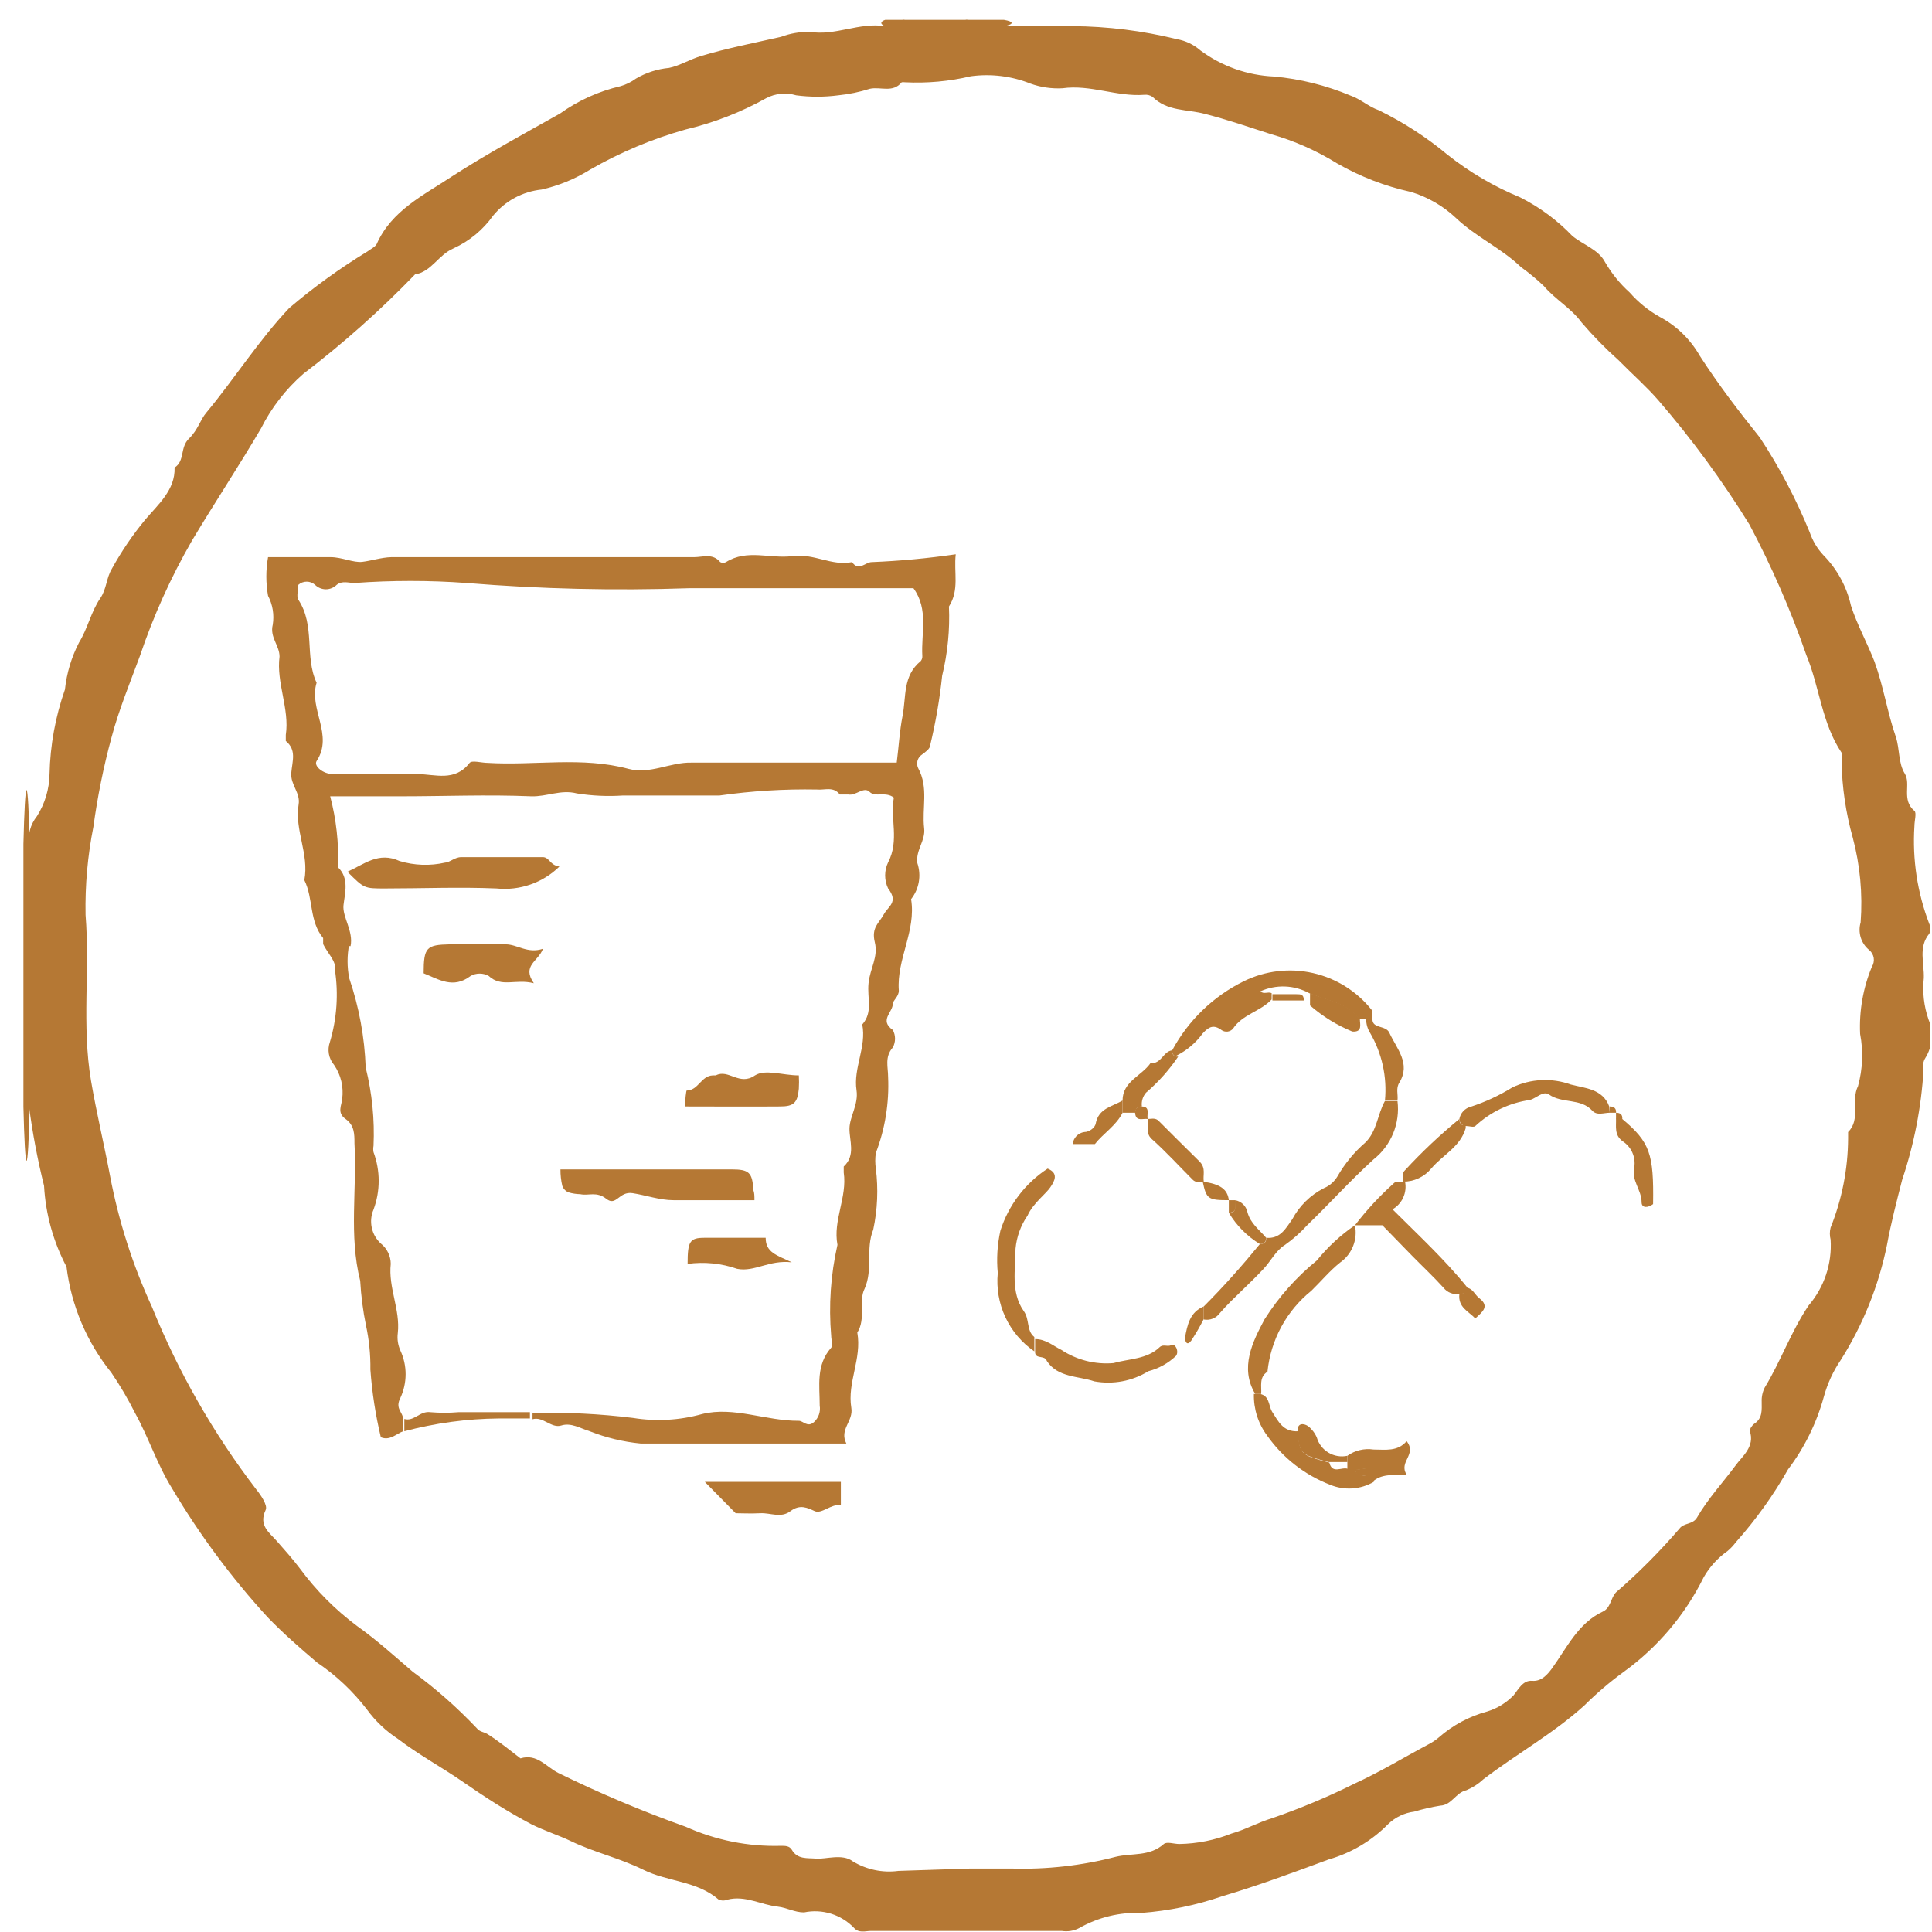 <svg xmlns="http://www.w3.org/2000/svg" fill="none" viewBox="0 0 74 74" height="74" width="74">
<g clip-path="url(#clip0_16_4326)">
<path fill="#B57834" d="M1.017 44.46C1.111 44.46 1.187 41.281 1.187 37.36C1.187 33.439 1.111 30.26 1.017 30.26C0.923 30.26 0.847 33.439 0.847 37.36C0.847 41.281 0.923 44.46 1.017 44.46Z"></path>
<path fill="#B57834" d="M35.827 1.05C36.76 1.05 37.517 0.974 37.517 0.88C37.517 0.786 36.76 0.71 35.827 0.71C34.894 0.71 34.137 0.786 34.137 0.88C34.137 0.974 34.894 1.05 35.827 1.05Z"></path>
<path fill="#B57834" d="M37.737 1.05C38.295 1.05 38.747 0.974 38.747 0.88C38.747 0.786 38.295 0.71 37.737 0.71C37.179 0.71 36.727 0.786 36.727 0.88C36.727 0.974 37.179 1.05 37.737 1.05Z"></path>
<path fill="#B57834" d="M34.267 1.05C34.549 1.05 34.777 0.974 34.777 0.88C34.777 0.786 34.549 0.71 34.267 0.71C33.985 0.71 33.757 0.786 33.757 0.88C33.757 0.974 33.985 1.05 34.267 1.05Z"></path>
<path fill="#B57834" d="M33.897 1H38.447C39.317 1 40.197 1 41.077 1C42.425 1.01 43.768 1.177 45.077 1.5C45.411 1.558 45.722 1.707 45.977 1.93C46.796 2.538 47.778 2.886 48.797 2.93C49.805 3.022 50.793 3.269 51.727 3.66C52.107 3.79 52.427 4.09 52.807 4.22C53.752 4.682 54.639 5.256 55.447 5.93C56.293 6.6 57.229 7.149 58.227 7.56C58.973 7.936 59.649 8.436 60.227 9.04C60.647 9.38 61.227 9.56 61.477 10.04C61.728 10.473 62.045 10.865 62.417 11.2C62.748 11.577 63.14 11.895 63.577 12.14C64.218 12.482 64.748 12.999 65.107 13.63C65.837 14.76 66.607 15.76 67.407 16.76C68.161 17.905 68.8 19.121 69.317 20.39C69.427 20.713 69.604 21.01 69.837 21.26C70.365 21.794 70.733 22.467 70.897 23.2C71.137 23.94 71.517 24.62 71.797 25.34C72.157 26.34 72.287 27.28 72.617 28.23C72.767 28.69 72.707 29.23 72.957 29.63C73.207 30.03 72.817 30.63 73.327 31.06C73.417 31.13 73.327 31.44 73.327 31.64C73.244 32.916 73.439 34.196 73.897 35.39C73.925 35.448 73.94 35.511 73.94 35.575C73.94 35.639 73.925 35.702 73.897 35.76C73.467 36.28 73.707 36.89 73.687 37.46C73.628 37.997 73.69 38.54 73.867 39.05C73.966 39.287 74.006 39.544 73.985 39.8C73.964 40.055 73.883 40.302 73.747 40.52C73.705 40.586 73.677 40.66 73.665 40.738C73.653 40.815 73.657 40.894 73.677 40.97C73.591 42.407 73.315 43.826 72.857 45.19C72.647 46.01 72.427 46.86 72.277 47.68C71.959 49.245 71.359 50.739 70.507 52.09C70.214 52.521 69.995 52.997 69.857 53.5C69.581 54.505 69.116 55.449 68.487 56.28C67.921 57.278 67.25 58.213 66.487 59.07C66.394 59.196 66.287 59.31 66.167 59.41C65.794 59.672 65.483 60.014 65.257 60.41C64.545 61.852 63.491 63.099 62.187 64.04C61.655 64.428 61.154 64.856 60.687 65.32C59.497 66.4 58.087 67.18 56.817 68.15C56.627 68.328 56.407 68.47 56.167 68.57C55.757 68.66 55.607 69.14 55.167 69.16C54.829 69.215 54.495 69.291 54.167 69.39C53.79 69.437 53.439 69.606 53.167 69.87C52.539 70.508 51.757 70.973 50.897 71.22C49.547 71.72 48.197 72.22 46.817 72.63C45.815 72.975 44.773 73.19 43.717 73.27C42.885 73.237 42.06 73.438 41.337 73.85C41.131 73.958 40.896 73.996 40.667 73.96H33.367C33.147 73.96 32.897 74.06 32.707 73.84C32.464 73.588 32.162 73.402 31.828 73.299C31.494 73.196 31.139 73.179 30.797 73.25C30.437 73.25 30.137 73.07 29.797 73.03C29.147 72.96 28.547 72.59 27.867 72.76C27.813 72.783 27.755 72.795 27.697 72.795C27.639 72.795 27.581 72.783 27.527 72.76C26.697 72.04 25.577 72.08 24.647 71.62C23.717 71.16 22.777 70.96 21.867 70.52C21.387 70.29 20.867 70.13 20.347 69.87C19.457 69.4 18.627 68.87 17.777 68.28C16.927 67.69 16.047 67.22 15.237 66.6C14.779 66.301 14.379 65.922 14.057 65.48C13.522 64.781 12.877 64.173 12.147 63.68C11.497 63.13 10.847 62.56 10.257 61.95C8.871 60.437 7.644 58.785 6.597 57.02C6.017 56.09 5.697 55.07 5.177 54.13C4.908 53.594 4.604 53.076 4.267 52.58C3.325 51.414 2.729 50.008 2.547 48.52C2.041 47.561 1.747 46.503 1.687 45.42C1.442 44.431 1.251 43.43 1.117 42.42V32.42C1.082 32.216 1.091 32.008 1.143 31.808C1.194 31.608 1.288 31.421 1.417 31.26C1.722 30.777 1.888 30.221 1.897 29.65C1.922 28.546 2.121 27.452 2.487 26.41C2.554 25.782 2.737 25.172 3.027 24.61C3.357 24.08 3.487 23.43 3.837 22.92C4.087 22.56 4.067 22.14 4.287 21.78C4.652 21.119 5.077 20.493 5.557 19.91C6.047 19.33 6.717 18.77 6.687 17.91C7.087 17.66 6.887 17.14 7.237 16.8C7.587 16.46 7.667 16.08 7.907 15.8C8.987 14.5 9.907 13.04 11.077 11.8C12.018 10.999 13.021 10.273 14.077 9.63C14.197 9.54 14.367 9.46 14.427 9.35C14.997 8.06 16.237 7.47 17.307 6.76C18.637 5.9 20.057 5.13 21.447 4.35C22.144 3.851 22.932 3.494 23.767 3.3C23.979 3.239 24.179 3.141 24.357 3.01C24.745 2.782 25.179 2.642 25.627 2.6C26.027 2.52 26.427 2.27 26.867 2.14C27.867 1.84 28.867 1.65 29.917 1.41C30.268 1.278 30.642 1.214 31.017 1.22C32.007 1.38 32.897 0.85 33.897 1ZM37.177 71.57C37.697 71.57 38.177 71.57 38.737 71.57C40.085 71.611 41.432 71.46 42.737 71.12C43.357 70.97 44.027 71.12 44.577 70.63C44.697 70.53 44.967 70.63 45.167 70.63C45.852 70.619 46.53 70.484 47.167 70.23C47.707 70.08 48.167 69.81 48.727 69.64C49.812 69.266 50.87 68.822 51.897 68.31C52.897 67.85 53.777 67.31 54.737 66.8C54.869 66.731 54.993 66.647 55.107 66.55C55.645 66.077 56.285 65.735 56.977 65.55C57.357 65.431 57.701 65.218 57.977 64.93C58.157 64.71 58.327 64.35 58.687 64.38C59.047 64.41 59.277 64.13 59.447 63.9C60.017 63.11 60.447 62.17 61.387 61.73C61.697 61.59 61.687 61.21 61.897 60.99C62.766 60.238 63.578 59.422 64.327 58.55C64.497 58.32 64.837 58.4 64.997 58.13C65.417 57.4 65.997 56.78 66.477 56.13C66.717 55.79 67.237 55.41 67.017 54.8C67.017 54.74 67.107 54.59 67.197 54.53C67.517 54.32 67.477 54 67.477 53.69C67.469 53.499 67.51 53.31 67.597 53.14C68.207 52.14 68.597 51.01 69.277 50C69.874 49.301 70.176 48.397 70.117 47.48C70.078 47.329 70.078 47.171 70.117 47.02C70.554 45.932 70.781 44.772 70.787 43.6C70.787 43.52 70.787 43.4 70.787 43.36C71.287 42.86 70.877 42.18 71.167 41.6C71.346 40.948 71.374 40.264 71.247 39.6C71.207 38.721 71.36 37.843 71.697 37.03C71.761 36.929 71.786 36.809 71.768 36.691C71.749 36.573 71.689 36.466 71.597 36.39C71.443 36.266 71.33 36.099 71.271 35.91C71.213 35.721 71.211 35.52 71.267 35.33C71.348 34.241 71.247 33.146 70.967 32.09C70.699 31.139 70.555 30.158 70.537 29.17C70.563 29.058 70.563 28.942 70.537 28.83C69.777 27.7 69.697 26.32 69.187 25.09C68.59 23.37 67.861 21.698 67.007 20.09C65.972 18.413 64.805 16.821 63.517 15.33C63.047 14.79 62.517 14.33 61.997 13.8C61.491 13.349 61.017 12.865 60.577 12.35C60.167 11.79 59.577 11.48 59.127 10.95C58.854 10.691 58.563 10.45 58.257 10.23C57.497 9.5 56.537 9.08 55.767 8.35C55.276 7.887 54.684 7.544 54.037 7.35C53.047 7.132 52.096 6.764 51.217 6.26C50.429 5.772 49.578 5.395 48.687 5.14C47.847 4.87 47.007 4.58 46.147 4.36C45.467 4.18 44.707 4.27 44.147 3.71C44.053 3.646 43.94 3.617 43.827 3.63C42.767 3.71 41.767 3.23 40.697 3.38C40.279 3.403 39.861 3.342 39.467 3.2C38.744 2.912 37.958 2.816 37.187 2.92C36.359 3.116 35.507 3.193 34.657 3.15C34.617 3.145 34.577 3.145 34.537 3.15C34.197 3.57 33.727 3.31 33.317 3.4C32.923 3.525 32.518 3.609 32.107 3.65C31.573 3.72 31.031 3.72 30.497 3.65C30.114 3.535 29.701 3.574 29.347 3.76C28.377 4.301 27.337 4.705 26.257 4.96C24.978 5.32 23.749 5.837 22.597 6.5C22.027 6.854 21.401 7.111 20.747 7.26C20.019 7.335 19.351 7.694 18.887 8.26C18.502 8.802 17.981 9.233 17.377 9.51C16.787 9.76 16.527 10.41 15.897 10.51C14.569 11.887 13.138 13.16 11.617 14.32C10.947 14.905 10.396 15.615 9.997 16.41C9.147 17.86 8.217 19.26 7.357 20.7C6.545 22.107 5.875 23.591 5.357 25.13C4.987 26.13 4.547 27.2 4.267 28.26C3.963 29.381 3.733 30.52 3.577 31.67C3.356 32.779 3.256 33.909 3.277 35.04C3.447 37.15 3.127 39.27 3.487 41.4C3.697 42.63 3.987 43.83 4.217 45.05C4.545 46.776 5.083 48.455 5.817 50.05C6.829 52.553 8.175 54.907 9.817 57.05C9.997 57.27 10.257 57.66 10.177 57.83C9.897 58.43 10.307 58.69 10.607 59.03C10.907 59.37 11.217 59.72 11.497 60.09C12.112 60.923 12.847 61.661 13.677 62.28C14.437 62.82 15.117 63.44 15.807 64.03C16.691 64.677 17.514 65.404 18.267 66.2C18.367 66.33 18.537 66.34 18.657 66.41C19.107 66.69 19.517 67.03 19.937 67.35C20.567 67.15 20.937 67.69 21.387 67.91C22.973 68.689 24.602 69.377 26.267 69.97C27.413 70.486 28.661 70.736 29.917 70.7C30.077 70.7 30.237 70.7 30.327 70.85C30.547 71.23 30.917 71.16 31.267 71.19C31.617 71.22 32.267 70.99 32.657 71.29C33.184 71.612 33.805 71.743 34.417 71.66L37.177 71.57Z"></path>
<path fill="#B57834" d="M12.377 36.16C12.377 36.08 12.377 35.98 12.377 35.93C11.837 35.28 12.007 34.41 11.657 33.71C11.847 32.71 11.277 31.79 11.437 30.82C11.517 30.36 11.117 30.06 11.157 29.6C11.197 29.14 11.367 28.73 10.947 28.38C10.947 28.38 10.947 28.23 10.947 28.15C11.097 27.15 10.577 26.15 10.707 25.15C10.707 24.72 10.327 24.41 10.447 23.93C10.509 23.55 10.446 23.161 10.267 22.82C10.18 22.331 10.18 21.829 10.267 21.34H12.667C13.097 21.34 13.537 21.56 13.877 21.52C14.217 21.48 14.607 21.35 14.987 21.34H26.587C26.917 21.34 27.297 21.18 27.587 21.53C27.62 21.549 27.658 21.559 27.697 21.559C27.736 21.559 27.773 21.549 27.807 21.53C28.617 21.02 29.497 21.41 30.347 21.3C31.197 21.19 31.847 21.69 32.637 21.53C32.887 21.9 33.147 21.53 33.387 21.53C34.465 21.486 35.54 21.386 36.607 21.23C36.527 21.93 36.757 22.59 36.347 23.23C36.386 24.121 36.298 25.013 36.087 25.88C35.993 26.779 35.839 27.671 35.627 28.55C35.627 28.68 35.437 28.81 35.317 28.9C35.233 28.954 35.172 29.036 35.144 29.132C35.116 29.227 35.125 29.33 35.167 29.42C35.577 30.17 35.307 30.96 35.397 31.72C35.457 32.2 35.067 32.56 35.137 33.06C35.215 33.292 35.234 33.539 35.192 33.781C35.15 34.021 35.049 34.248 34.897 34.44C35.097 35.66 34.337 36.74 34.427 37.94C34.427 38.18 34.207 38.3 34.197 38.45C34.197 38.77 33.667 39.08 34.197 39.45C34.253 39.553 34.282 39.668 34.282 39.785C34.282 39.902 34.253 40.017 34.197 40.12C33.877 40.48 34.017 40.87 34.017 41.25C34.062 42.242 33.902 43.233 33.547 44.16C33.517 44.359 33.517 44.561 33.547 44.76C33.645 45.54 33.611 46.331 33.447 47.1C33.147 47.84 33.447 48.61 33.117 49.36C32.877 49.82 33.177 50.51 32.837 51.04C33.017 52.04 32.447 52.95 32.607 53.92C32.697 54.44 32.137 54.74 32.417 55.29C29.707 55.29 27.127 55.29 24.537 55.29C23.868 55.225 23.212 55.067 22.587 54.82C22.227 54.71 21.877 54.48 21.497 54.6C21.117 54.72 20.797 54.24 20.397 54.36V54.12C21.683 54.089 22.97 54.152 24.247 54.31C25.131 54.453 26.035 54.402 26.897 54.16C28.107 53.86 29.347 54.43 30.597 54.42C30.767 54.42 30.927 54.69 31.177 54.47C31.263 54.392 31.328 54.293 31.367 54.183C31.405 54.073 31.416 53.955 31.397 53.84C31.397 53.08 31.247 52.28 31.837 51.62C31.917 51.53 31.837 51.32 31.837 51.17C31.736 50.001 31.817 48.824 32.077 47.68C31.897 46.74 32.457 45.86 32.317 44.91C32.317 44.83 32.317 44.72 32.317 44.68C32.787 44.25 32.527 43.68 32.537 43.22C32.547 42.76 32.887 42.3 32.807 41.76C32.677 40.91 33.197 40.1 33.027 39.24C33.447 38.76 33.207 38.24 33.267 37.66C33.327 37.08 33.647 36.66 33.507 36.09C33.367 35.52 33.677 35.35 33.847 35.03C34.017 34.71 34.427 34.56 34.017 34.03C33.942 33.874 33.903 33.703 33.903 33.53C33.903 33.357 33.942 33.186 34.017 33.03C34.457 32.19 34.087 31.34 34.237 30.55C33.917 30.3 33.527 30.55 33.307 30.33C33.087 30.11 32.777 30.49 32.497 30.43C32.387 30.43 32.217 30.43 32.167 30.43C31.917 30.11 31.587 30.27 31.287 30.24C30.04 30.217 28.792 30.294 27.557 30.47C26.967 30.47 26.367 30.47 25.767 30.47C25.167 30.47 24.497 30.47 23.857 30.47C23.269 30.509 22.679 30.482 22.097 30.39C21.477 30.23 20.947 30.52 20.347 30.5C18.677 30.43 17.007 30.5 15.347 30.5H12.647C12.881 31.387 12.982 32.303 12.947 33.22C13.387 33.64 13.207 34.22 13.157 34.67C13.107 35.12 13.547 35.67 13.427 36.24L12.377 36.16ZM34.987 22.53C32.127 22.53 29.257 22.53 26.387 22.53C23.549 22.628 20.707 22.561 17.877 22.33C16.446 22.225 15.008 22.225 13.577 22.33C13.357 22.33 13.107 22.23 12.897 22.4C12.787 22.509 12.637 22.571 12.482 22.571C12.327 22.571 12.177 22.509 12.067 22.4C11.979 22.321 11.865 22.278 11.747 22.278C11.629 22.278 11.515 22.321 11.427 22.4C11.427 22.59 11.347 22.84 11.427 22.97C12.087 23.97 11.657 25.15 12.127 26.15C11.817 27.15 12.787 28.15 12.127 29.15C12.007 29.34 12.377 29.65 12.757 29.65C13.837 29.65 14.917 29.65 15.987 29.65C16.657 29.65 17.417 29.96 17.987 29.22C18.077 29.11 18.447 29.22 18.677 29.22C20.477 29.33 22.287 28.97 24.077 29.45C24.897 29.67 25.667 29.19 26.487 29.21C27.717 29.21 28.957 29.21 30.187 29.21H34.347C34.427 28.57 34.457 28 34.567 27.44C34.717 26.69 34.567 25.89 35.267 25.32C35.312 25.264 35.334 25.192 35.327 25.12C35.277 24.26 35.577 23.34 34.987 22.53Z"></path>
<path fill="#B57834" d="M12.377 36.16H13.377C13.291 36.593 13.291 37.038 13.377 37.47C13.753 38.573 13.965 39.725 14.007 40.89C14.252 41.87 14.353 42.881 14.307 43.89C14.292 43.969 14.292 44.051 14.307 44.13C14.571 44.84 14.571 45.62 14.307 46.33C14.213 46.549 14.19 46.792 14.24 47.025C14.29 47.258 14.411 47.469 14.587 47.63C14.705 47.723 14.8 47.842 14.866 47.977C14.932 48.112 14.966 48.26 14.967 48.41C14.867 49.32 15.337 50.16 15.237 51.06C15.207 51.288 15.242 51.52 15.337 51.73C15.468 52.014 15.536 52.322 15.536 52.635C15.536 52.947 15.468 53.256 15.337 53.54C15.117 53.96 15.437 54.08 15.437 54.35V54.82C15.167 54.93 14.927 55.19 14.587 55.05C14.384 54.199 14.25 53.333 14.187 52.46C14.195 51.889 14.138 51.319 14.017 50.76C13.902 50.2 13.829 49.631 13.797 49.06C13.357 47.31 13.677 45.55 13.577 43.79C13.577 43.44 13.577 43.1 13.237 42.86C12.897 42.62 13.087 42.34 13.107 42.09C13.168 41.633 13.058 41.17 12.797 40.79C12.695 40.67 12.627 40.526 12.598 40.372C12.57 40.217 12.584 40.058 12.637 39.91C12.904 39.012 12.969 38.066 12.827 37.14C12.897 36.83 12.537 36.5 12.377 36.16Z"></path>
<path fill="#B57834" d="M44.897 40.23C45.515 39.081 46.476 38.155 47.647 37.58C48.465 37.179 49.396 37.069 50.286 37.269C51.175 37.469 51.969 37.967 52.537 38.68C52.597 38.75 52.537 38.92 52.537 39.04H52.057C51.587 38.39 50.817 38.34 50.147 38.04C49.862 37.885 49.545 37.797 49.22 37.785C48.896 37.773 48.573 37.836 48.277 37.97C48.407 38.1 48.567 37.97 48.707 38.04V38.28C48.287 38.74 47.587 38.85 47.227 39.4C47.175 39.46 47.102 39.5 47.023 39.511C46.944 39.522 46.864 39.504 46.797 39.46C46.487 39.23 46.307 39.32 46.067 39.58C45.806 39.939 45.463 40.231 45.067 40.43C44.987 40.48 44.897 40.4 44.897 40.23Z"></path>
<path fill="#B57834" d="M46.107 50.04C46.867 49.28 47.577 48.48 48.257 47.65C48.43 47.65 48.51 47.57 48.497 47.41C49.027 47.46 49.237 47.07 49.497 46.7C49.769 46.189 50.191 45.774 50.707 45.51C50.924 45.419 51.106 45.261 51.227 45.06C51.508 44.569 51.869 44.13 52.297 43.76C52.747 43.32 52.757 42.68 53.047 42.17H53.527C53.58 42.591 53.523 43.019 53.362 43.411C53.2 43.804 52.941 44.148 52.607 44.41C51.727 45.21 50.927 46.1 50.067 46.93C49.809 47.214 49.521 47.469 49.207 47.69C48.877 47.89 48.677 48.3 48.397 48.6C48.117 48.9 47.847 49.16 47.557 49.44C47.267 49.72 46.987 49.99 46.727 50.29C46.658 50.387 46.563 50.462 46.454 50.506C46.344 50.55 46.223 50.562 46.107 50.54V50.04Z"></path>
<path fill="#B57834" d="M26.997 56.76H32.207V57.65C31.837 57.59 31.477 58 31.207 57.88C30.937 57.76 30.647 57.6 30.277 57.88C29.907 58.16 29.517 57.94 29.127 57.96C28.737 57.98 28.417 57.96 28.177 57.96L26.997 56.76Z"></path>
<path fill="#B57834" d="M40.127 44.76C40.557 44.94 40.397 45.23 40.227 45.48C40.057 45.73 39.567 46.09 39.357 46.56C39.097 46.937 38.939 47.374 38.897 47.83C38.897 48.63 38.707 49.49 39.207 50.21C39.447 50.53 39.307 50.97 39.617 51.21V51.76C39.137 51.431 38.754 50.978 38.508 50.451C38.262 49.923 38.161 49.34 38.217 48.76C38.166 48.218 38.199 47.672 38.317 47.14C38.628 46.162 39.267 45.321 40.127 44.76Z"></path>
<path fill="#B57834" d="M51.897 46.93C51.952 47.198 51.928 47.476 51.826 47.73C51.725 47.984 51.551 48.203 51.327 48.36C50.927 48.68 50.597 49.08 50.227 49.44C49.756 49.82 49.364 50.289 49.076 50.821C48.788 51.354 48.608 51.938 48.547 52.54C48.217 52.75 48.327 53.09 48.307 53.39H48.077C47.477 52.39 47.977 51.39 48.437 50.53C48.978 49.677 49.653 48.917 50.437 48.28C50.856 47.762 51.347 47.307 51.897 46.93Z"></path>
<path fill="#B57834" d="M55.897 49.56C55.783 49.579 55.666 49.566 55.559 49.524C55.452 49.482 55.358 49.411 55.287 49.32C54.897 48.89 54.467 48.49 54.057 48.07C53.647 47.65 53.297 47.29 52.947 46.93H51.897C52.34 46.352 52.835 45.816 53.377 45.33C53.507 45.19 53.667 45.33 53.817 45.26C53.858 45.465 53.833 45.677 53.747 45.867C53.661 46.057 53.518 46.215 53.337 46.32C54.337 47.32 55.337 48.24 56.207 49.32C56.157 49.49 56.087 49.57 55.897 49.56Z"></path>
<path fill="#B57834" d="M39.647 51.76V51.29C40.057 51.29 40.337 51.55 40.647 51.7C41.237 52.091 41.942 52.27 42.647 52.21C43.237 52.04 43.927 52.07 44.417 51.6C44.557 51.47 44.717 51.6 44.867 51.52C45.017 51.44 45.167 51.76 45.047 51.93C44.75 52.214 44.385 52.417 43.987 52.52C43.369 52.901 42.632 53.04 41.917 52.91C41.307 52.7 40.517 52.77 40.097 52.13C40.017 51.88 39.627 52.09 39.647 51.76Z"></path>
<path fill="#B57834" d="M48.027 53.39H48.257C48.627 53.46 48.587 53.83 48.717 54.06C48.967 54.45 49.147 54.85 49.717 54.82C49.777 55.7 49.807 55.73 50.917 56.02C51.027 56.48 51.397 56.17 51.627 56.26H51.897C52.017 56.72 52.387 56.41 52.617 56.5V56.76C52.366 56.905 52.084 56.991 51.795 57.01C51.505 57.029 51.215 56.981 50.947 56.87C49.976 56.495 49.137 55.841 48.537 54.99C48.192 54.529 48.012 53.965 48.027 53.39Z"></path>
<path fill="#B57834" d="M61.657 42.62C61.437 42.62 61.167 42.74 60.987 42.54C60.537 42.05 59.837 42.28 59.327 41.92C59.107 41.77 58.847 42.06 58.607 42.13C57.82 42.238 57.087 42.588 56.507 43.13C56.447 43.19 56.277 43.13 56.157 43.13C56.037 43.13 55.897 43.03 55.897 42.86C55.917 42.748 55.969 42.643 56.047 42.56C56.125 42.476 56.226 42.417 56.337 42.39C56.894 42.207 57.428 41.959 57.927 41.65C58.275 41.484 58.651 41.389 59.036 41.371C59.42 41.352 59.805 41.409 60.167 41.54C60.697 41.68 61.387 41.7 61.637 42.38L61.657 42.62Z"></path>
<path fill="#B57834" d="M62.137 42.86C63.197 43.75 63.347 44.19 63.317 46.12C63.137 46.26 62.877 46.29 62.877 46.05C62.877 45.57 62.477 45.22 62.597 44.71C62.627 44.518 62.601 44.321 62.521 44.143C62.441 43.965 62.311 43.815 62.147 43.71C61.827 43.47 61.907 43.16 61.897 42.85L62.137 42.86Z"></path>
<path fill="#B57834" d="M53.527 42.15H53.047C53.133 41.248 52.933 40.343 52.477 39.56C52.38 39.404 52.328 39.224 52.327 39.04H52.567C52.567 39.41 53.087 39.26 53.217 39.56C53.497 40.17 54.047 40.73 53.597 41.47C53.457 41.69 53.557 41.92 53.527 42.15Z"></path>
<path fill="#B57834" d="M52.567 56.76V56.52C52.457 56.06 52.087 56.37 51.847 56.28H51.607V55.76C51.897 55.553 52.255 55.467 52.607 55.52C53.057 55.52 53.527 55.61 53.877 55.2C54.287 55.71 53.557 55.99 53.877 56.48C53.327 56.5 52.897 56.45 52.567 56.76Z"></path>
<path fill="#B57834" d="M55.897 42.86C55.897 43.033 55.977 43.113 56.137 43.1C56.142 43.14 56.142 43.18 56.137 43.22C55.927 43.93 55.277 44.22 54.817 44.76C54.687 44.917 54.523 45.044 54.338 45.13C54.153 45.217 53.951 45.261 53.747 45.26C53.747 45.11 53.677 44.95 53.817 44.82C54.464 44.119 55.158 43.464 55.897 42.86Z"></path>
<path fill="#B57834" d="M44.897 40.23C44.897 40.4 44.967 40.48 45.127 40.47C44.781 40.983 44.367 41.447 43.897 41.85C43.834 41.922 43.787 42.006 43.76 42.098C43.732 42.189 43.724 42.285 43.737 42.38C43.564 42.38 43.484 42.46 43.497 42.62H42.997V42.15C42.997 41.42 43.727 41.21 44.067 40.72C44.487 40.76 44.557 40.26 44.897 40.23Z"></path>
<path fill="#B57834" d="M15.487 54.82V54.35C15.857 54.46 16.087 54.03 16.487 54.09C16.843 54.12 17.201 54.12 17.557 54.09H20.297V54.33C19.897 54.33 19.497 54.33 19.107 54.33C17.884 54.341 16.668 54.506 15.487 54.82Z"></path>
<path fill="#B57834" d="M42.997 42.15V42.62C42.747 43.12 42.257 43.41 41.937 43.82H41.087C41.099 43.705 41.149 43.598 41.228 43.515C41.308 43.432 41.413 43.377 41.527 43.36C41.747 43.36 41.947 43.17 41.967 43.04C42.077 42.44 42.607 42.39 42.997 42.15Z"></path>
<path fill="#B57834" d="M51.607 55.76V56H50.897C49.787 55.71 49.757 55.68 49.697 54.8C49.697 54.5 49.927 54.51 50.097 54.62C50.246 54.735 50.363 54.887 50.437 55.06C50.507 55.303 50.667 55.511 50.884 55.64C51.101 55.77 51.36 55.813 51.607 55.76Z"></path>
<path fill="#B57834" d="M55.897 49.56C56.067 49.56 56.137 49.49 56.137 49.32C56.407 49.32 56.487 49.6 56.667 49.73C57.067 50.04 56.777 50.25 56.507 50.5C56.257 50.23 55.837 50.08 55.897 49.56Z"></path>
<path fill="#B57834" d="M46.107 50.04V50.52C45.963 50.806 45.802 51.083 45.627 51.35C45.477 51.55 45.397 51.42 45.387 51.24C45.477 50.76 45.567 50.26 46.107 50.04Z"></path>
<path fill="#B57834" d="M62.137 42.86H61.897V42.62C62.07 42.62 62.15 42.7 62.137 42.86Z"></path>
<path fill="#B57834" d="M61.657 42.62V42.38C61.83 42.38 61.91 42.46 61.897 42.62H61.657Z"></path>
<path fill="#B57834" d="M46.107 45.26C45.967 45.26 45.807 45.32 45.677 45.18C45.157 44.66 44.677 44.13 44.107 43.62C43.867 43.39 43.997 43.12 43.957 42.86C44.097 42.86 44.257 42.8 44.387 42.94C44.907 43.46 45.387 43.94 45.957 44.5C46.197 44.76 46.067 45 46.107 45.26Z"></path>
<path fill="#B57834" d="M48.497 47.41C48.497 47.57 48.417 47.65 48.257 47.65C47.768 47.353 47.36 46.941 47.067 46.45C47.427 46.45 47.267 46.15 47.307 45.97C47.421 45.989 47.527 46.043 47.611 46.123C47.695 46.203 47.753 46.307 47.777 46.42C47.897 46.87 48.237 47.1 48.497 47.41Z"></path>
<path fill="#B57834" d="M47.067 45.97C46.267 45.97 46.207 45.92 46.067 45.26C46.737 45.35 47.017 45.55 47.067 45.97Z"></path>
<path fill="#B57834" d="M43.477 42.62C43.477 42.46 43.557 42.38 43.717 42.38C44.077 42.38 43.917 42.68 43.957 42.86C43.777 42.83 43.497 42.98 43.477 42.62Z"></path>
<path fill="#B57834" d="M47.307 45.97C47.307 46.15 47.427 46.43 47.067 46.45V45.97H47.307Z"></path>
<path fill="#B57834" d="M52.087 39.04C52.087 39.24 52.197 39.54 51.797 39.51C51.206 39.268 50.658 38.93 50.177 38.51C50.177 38.45 50.177 38.36 50.177 38.28V38.04C50.897 38.34 51.617 38.39 52.087 39.04Z"></path>
<path fill="#B57834" d="M48.737 38.08H49.647C49.817 38.08 49.947 38.08 49.937 38.32H48.737V38.08Z"></path>
<path fill="#B57834" d="M51.897 56.26C52.137 56.35 52.507 56.04 52.617 56.5C52.337 56.41 51.967 56.76 51.897 56.26Z"></path>
<path fill="#B57834" d="M21.427 33.19C21.112 33.499 20.732 33.734 20.316 33.879C19.899 34.024 19.456 34.076 19.017 34.03C17.597 33.97 16.167 34.03 14.737 34.03C13.947 34.03 13.947 34.03 13.307 33.39C13.957 33.1 14.497 32.61 15.307 32.98C15.872 33.15 16.472 33.171 17.047 33.04C17.217 33.04 17.417 32.83 17.667 32.83H20.757C21.047 32.81 21.047 33.14 21.427 33.19Z"></path>
<path fill="#B57834" d="M28.897 45.97C27.847 45.97 26.817 45.97 25.797 45.97C25.267 45.97 24.747 45.78 24.227 45.7C23.707 45.62 23.607 46.22 23.227 45.92C22.847 45.62 22.547 45.81 22.227 45.74C22.075 45.737 21.923 45.714 21.777 45.67C21.721 45.648 21.671 45.614 21.63 45.571C21.589 45.528 21.557 45.476 21.537 45.42C21.488 45.214 21.465 45.002 21.467 44.79H26.467C26.987 44.79 27.467 44.79 28.017 44.79C28.697 44.79 28.817 44.91 28.857 45.59C28.897 45.69 28.897 45.81 28.897 45.97Z"></path>
<path fill="#B57834" d="M16.227 37.28C16.227 36.28 16.337 36.19 17.227 36.17C17.937 36.17 18.657 36.17 19.367 36.17C19.817 36.17 20.207 36.54 20.797 36.34C20.617 36.83 19.977 36.98 20.447 37.66C19.747 37.48 19.217 37.84 18.717 37.38C18.611 37.321 18.493 37.291 18.372 37.291C18.251 37.291 18.133 37.321 18.027 37.38C17.357 37.89 16.807 37.51 16.227 37.28Z"></path>
<path fill="#B57834" d="M26.237 42.38C26.237 42.12 26.287 41.77 26.297 41.77C26.747 41.77 26.847 41.21 27.297 41.19H27.417C27.907 40.93 28.317 41.61 28.917 41.19C29.317 40.94 29.987 41.19 30.597 41.19C30.607 41.36 30.607 41.53 30.597 41.7C30.547 42.24 30.407 42.38 29.877 42.38C28.687 42.39 27.537 42.38 26.237 42.38Z"></path>
<path fill="#B57834" d="M29.327 47.41C29.327 47.97 29.737 48.07 30.327 48.35C29.447 48.25 28.907 48.73 28.237 48.6C27.628 48.388 26.976 48.323 26.337 48.41C26.337 47.55 26.417 47.41 26.987 47.41H29.327Z"></path>
</g>
<defs>
<clipPath id="clip0_16_4326">
<rect transform="translate(0.897 0.76)" fill="white" height="73.22" width="73.04"></rect>
</clipPath>
</defs>
</svg>
